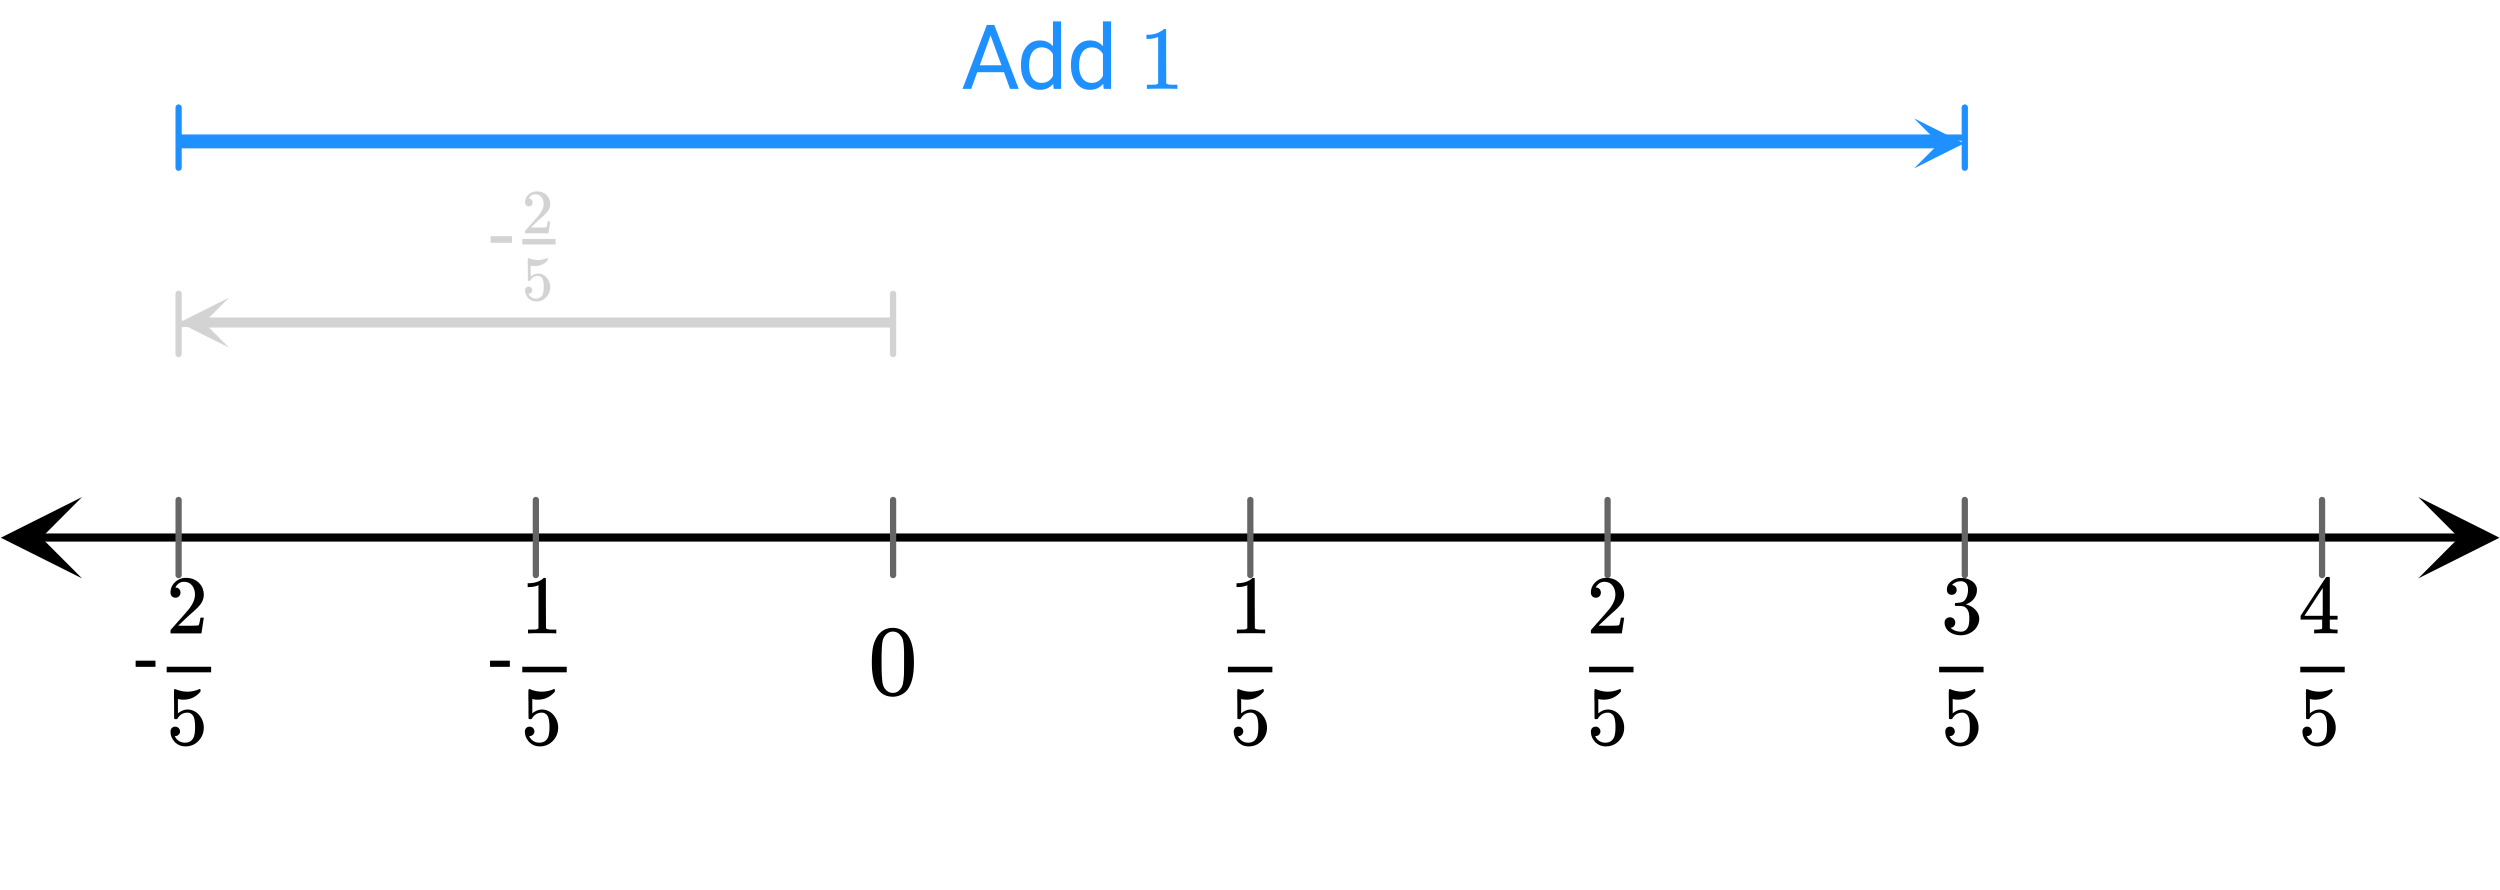 <svg xmlns="http://www.w3.org/2000/svg" xmlns:xlink="http://www.w3.org/1999/xlink" width="449.28" height="160" viewBox="0 0 336.96 120"><defs><symbol overflow="visible" id="f"><path d="M1.297-7.89c.5-.727 1.187-1.094 2.062-1.094.657 0 1.227.226 1.72.671.25.243.456.547.624.922.332.75.5 1.778.5 3.079 0 1.398-.195 2.46-.578 3.187-.25.523-.621.902-1.11 1.14a2.534 2.534 0 0 1-1.14.282c-1.031 0-1.79-.473-2.266-1.422-.386-.727-.578-1.79-.578-3.188 0-.832.051-1.519.156-2.062a4.48 4.48 0 0 1 .61-1.516zm3.031-.157a1.24 1.24 0 0 0-.953-.437c-.375 0-.7.148-.969.437-.199.211-.336.465-.406.766-.074.293-.121.797-.14 1.515 0 .063-.008.246-.016.547v.735c0 .855.008 1.453.031 1.796.031.637.082 1.09.156 1.36.07.273.207.508.406.703.25.273.563.406.938.406.363 0 .664-.133.906-.406.196-.195.332-.43.407-.703.07-.27.128-.723.171-1.36.008-.343.016-.94.016-1.796v-.735-.547c-.023-.718-.07-1.222-.14-1.515-.075-.301-.212-.555-.407-.766zm0 0"/></symbol><symbol overflow="visible" id="g"><path d="M1.203-2.406a.62.62 0 0 1 .453.187.636.636 0 0 1 .188.469c0 .168-.07.313-.203.438a.597.597 0 0 1-.422.171H1.14l.03.063c.114.242.286.437.516.594.239.156.516.234.829.234.53 0 .91-.223 1.14-.672.145-.281.219-.758.219-1.437 0-.77-.102-1.29-.297-1.563-.2-.25-.437-.375-.719-.375-.586 0-1.027.258-1.328.766-.031.054-.062.086-.093.094a.439.439 0 0 1-.157.015c-.125 0-.199-.02-.218-.062-.012-.032-.016-.688-.016-1.97 0-.218-.008-.476-.016-.78v-.594c0-.414.02-.625.063-.625.02-.02.035-.031.047-.031l.203.062a3.935 3.935 0 0 0 3.031-.016.273.273 0 0 1 .14-.046c.063 0 .094.07.094.203v.14c-.605.73-1.375 1.094-2.312 1.094a2.8 2.8 0 0 1-.625-.062l-.11-.032v1.938c.426-.344.864-.516 1.313-.516.145 0 .3.024.469.063.5.125.906.414 1.219.86.32.437.484.948.484 1.53 0 .688-.242 1.282-.719 1.782C3.86.004 3.273.25 2.578.25c-.48 0-.883-.133-1.203-.39A1.226 1.226 0 0 1 1-.517a1.86 1.86 0 0 1-.422-1c0-.02-.008-.054-.015-.109v-.11c0-.206.054-.367.171-.484a.636.636 0 0 1 .47-.187zm0 0"/></symbol><symbol overflow="visible" id="h"><path d="M4.672 0c-.125-.02-.719-.031-1.781-.031-1.055 0-1.641.011-1.766.031h-.14v-.516h.296c.438 0 .719-.007.844-.03.063-.009.148-.056.266-.141V-6.5a.31.31 0 0 0-.094.047 3.11 3.11 0 0 1-1.156.203H.937v-.516h.204c.632-.02 1.16-.16 1.578-.421.133-.07.25-.16.344-.266.019-.02.066-.031.14-.031.07 0 .133.023.188.062v3.36l.015 3.375c.114.117.36.171.735.171h.656V0zm0 0"/></symbol><symbol overflow="visible" id="i"><path d="M1.234-4.813a.64.64 0 0 1-.5-.203.728.728 0 0 1-.171-.5c0-.539.203-1.004.609-1.39a2.066 2.066 0 0 1 1.469-.578c.644 0 1.175.18 1.593.53.426.345.688.798.782 1.36A2.15 2.15 0 0 1 4.656-4c-.21.313-.636.746-1.281 1.297-.262.23-.633.574-1.11 1.031l-.671.625.86.016c1.175 0 1.8-.02 1.874-.063.031 0 .067-.078.11-.234.03-.082.082-.336.156-.766v-.031h.453v.031L4.734-.03V0H.563v-.219c0-.144.003-.226.015-.25.008-.008.328-.367.953-1.078.813-.906 1.332-1.504 1.563-1.797.508-.676.765-1.3.765-1.875 0-.488-.132-.898-.39-1.234-.262-.332-.625-.5-1.094-.5-.43 0-.777.195-1.047.578a.53.53 0 0 0-.062.125.274.274 0 0 0-.047.078h.062c.188 0 .336.07.453.203a.716.716 0 0 1 .172.469.685.685 0 0 1-.187.484c-.117.137-.278.204-.485.204zm0 0"/></symbol><symbol overflow="visible" id="j"><path d="M1.422-5.203a.6.6 0 0 1-.469-.188c-.117-.125-.172-.289-.172-.5 0-.425.164-.78.5-1.062.332-.29.723-.461 1.172-.516h.172c.258 0 .422.008.484.016.25.031.5.11.75.234.5.242.813.59.938 1.047.02.074.031.18.031.313 0 .437-.137.836-.406 1.187-.274.344-.617.59-1.031.734-.032.024-.032.04 0 .047.02 0 .054.012.109.032a2.35 2.35 0 0 1 1.156.718c.32.344.485.735.485 1.172 0 .313-.075.61-.22.89-.179.388-.476.704-.89.954-.406.25-.86.375-1.36.375-.491 0-.929-.105-1.312-.313C.973-.27.711-.55.58-.905a1.254 1.254 0 0 1-.11-.547c0-.219.066-.39.203-.516a.723.723 0 0 1 .5-.203.73.73 0 0 1 .531.203.713.713 0 0 1 .203.516c0 .168-.054.32-.156.453a.615.615 0 0 1-.39.234l-.079.032c.407.336.867.5 1.39.5.415 0 .727-.196.938-.594.125-.25.188-.629.188-1.14v-.22c0-.718-.242-1.195-.719-1.437-.117-.04-.344-.066-.687-.078h-.47l-.03-.031c-.024-.02-.032-.079-.032-.172 0-.094.008-.149.032-.172.03-.02.05-.031.062-.031.207 0 .426-.02.656-.063.32-.039.57-.223.75-.547.176-.332.266-.722.266-1.172 0-.488-.137-.816-.406-.984a.93.93 0 0 0-.516-.156c-.375 0-.71.101-1 .297-.031.023-.07.046-.11.078a.552.552 0 0 0-.077.093l-.032.047c.02.012.047.016.079.016.144.023.269.094.375.219a.682.682 0 0 1 .156.437c0 .18-.063.328-.188.453a.66.66 0 0 1-.484.188zm0 0"/></symbol><symbol overflow="visible" id="k"><path d="M5.188 0c-.106-.02-.59-.031-1.454-.031-.898 0-1.398.011-1.5.031h-.093v-.516h.343c.32-.007.52-.03.594-.062.063-.008.11-.047.14-.11v-1.171H.314v-.516l1.703-2.594c1.144-1.738 1.722-2.61 1.734-2.61.02-.019.098-.03.234-.03h.204l.062.078v5.156h1.047v.516H4.25v1.125a.18.18 0 0 0 .078.125c.063.054.274.086.64.093h.329V0zM3.296-2.375v-3.75L.828-2.375zm0 0"/></symbol><symbol overflow="visible" id="l"><path d="M2.875-2.984H.203v-.829h2.672zm0 0"/></symbol><symbol overflow="visible" id="m"><path d="M3.11-3.219H.218v-.89h2.89zm0 0"/></symbol><symbol overflow="visible" id="p"><path d="M5.766-2.25h-3.61L1.344 0H.172l3.281-8.625h1L7.75 0H6.578zM2.5-3.188h2.922l-1.469-4.03zm0 0"/></symbol><symbol overflow="visible" id="q"><path d="M.563-3.25c0-.988.226-1.781.687-2.375.469-.602 1.082-.906 1.844-.906.75 0 1.344.261 1.781.781v-3.344h1.094V0h-1l-.063-.688C4.47-.144 3.86.125 3.078.125c-.742 0-1.344-.3-1.812-.906-.47-.614-.704-1.41-.704-2.39zm1.093.125c0 .719.149 1.29.453 1.703.301.406.711.61 1.235.61.695 0 1.207-.313 1.531-.938v-2.938c-.336-.601-.84-.906-1.516-.906-.53 0-.949.211-1.25.625-.304.418-.453 1.032-.453 1.844zm0 0"/></symbol><symbol overflow="visible" id="n"><path d="M.906-1.813c.133 0 .25.047.344.141.094.094.14.211.14.344 0 .137-.046.25-.14.344a.467.467 0 0 1-.328.125H.859l.032.046c.082.18.21.329.39.454.176.117.383.171.625.171.395 0 .68-.171.86-.515.113-.207.171-.567.171-1.078 0-.582-.078-.977-.234-1.188-.148-.187-.328-.281-.547-.281-.437 0-.773.195-1 .578-.023.043-.043.07-.062.078a.309.309 0 0 1-.125.016c-.094 0-.149-.02-.156-.063C.8-2.66.796-3.156.796-4.125c0-.164-.008-.363-.016-.594v-.453c0-.312.016-.469.047-.469.008-.007.02-.015.031-.015l.157.047c.375.148.754.218 1.14.218.395 0 .781-.078 1.156-.234a.26.26 0 0 1 .11-.031c.039 0 .062.047.062.14v.125c-.46.543-1.039.813-1.734.813-.18 0-.34-.016-.484-.047l-.079-.016v1.47c.32-.259.649-.392.985-.392.113 0 .234.012.36.032.374.094.679.312.921.656.238.336.36.727.36 1.172 0 .512-.184.953-.547 1.328a1.737 1.737 0 0 1-1.313.563c-.367 0-.672-.102-.922-.297C.926-.18.832-.273.75-.391a1.475 1.475 0 0 1-.313-.75c0-.02-.007-.046-.015-.078v-.093a.46.46 0 0 1 .14-.36.466.466 0 0 1 .344-.14zm0 0"/></symbol><symbol overflow="visible" id="o"><path d="M.938-3.64a.476.476 0 0 1-.375-.157.532.532 0 0 1-.141-.375c0-.406.148-.754.453-1.047.313-.289.688-.437 1.125-.437.488 0 .89.133 1.203.39.32.262.52.606.594 1.032.008.105.015.199.015.28 0 .337-.101.642-.296.923-.157.242-.477.57-.954.984-.21.18-.496.438-.859.781l-.5.47.656.015c.883 0 1.352-.016 1.407-.047.03 0 .062-.055.093-.172a7.26 7.26 0 0 0 .11-.578v-.031h.344v.03L3.578-.03V0H.422v-.156A.67.67 0 0 1 .438-.36c.007 0 .25-.27.718-.813.614-.676 1.008-1.129 1.188-1.36.383-.507.578-.976.578-1.405 0-.376-.102-.688-.297-.938-.2-.258-.477-.39-.828-.39-.324 0-.59.152-.797.452l-.047.094c-.023.024-.031.04-.031.047h.047c.144 0 .258.055.344.156a.574.574 0 0 1 .125.36.532.532 0 0 1-.141.375.46.46 0 0 1-.36.14zm0 0"/></symbol><symbol overflow="visible" id="s"><path d="M5.047 0c-.137-.02-.781-.031-1.938-.031-1.125 0-1.757.011-1.89.031h-.157v-.563h.313c.469 0 .773-.007.922-.03.062-.009.156-.055.281-.141v-6.282a.31.31 0 0 0-.094.047 3.541 3.541 0 0 1-1.25.235H1v-.563h.234c.676-.02 1.243-.176 1.704-.469.144-.07.269-.16.374-.265.008-.031.055-.047.141-.047.082 0 .149.027.203.078v3.625l.016 3.64c.125.118.39.172.797.172h.703V0zm0 0"/></symbol><clipPath id="a"><path d="M0 0h336.96v119.82H0zm0 0"/></clipPath><clipPath id="b"><path d="M.11 66.988H12V78H.11zm0 0"/></clipPath><clipPath id="c"><path d="M325.938 66.988h11.023V78h-11.024zm0 0"/></clipPath><clipPath id="d"><path d="M24 40h6.879v6.863H24zm0 0"/></clipPath><clipPath id="e"><path d="M257.977 15.95H265V23h-7.023zm0 0"/></clipPath></defs><g clip-path="url(#a)" fill="#fff"><path d="M0 0h336.96v120H0z"/><path d="M0 0h336.96v120H0z"/></g><path d="M7.313 96.6h435.374" transform="scale(.749 .75)" fill="none" stroke-width="1.462" stroke="#000"/><g clip-path="url(#b)"><path d="M11.063 66.988L.108 72.477l10.954 5.484-5.477-5.484zm0 0"/></g><g clip-path="url(#c)"><path d="M325.938 66.988l10.953 5.489-10.954 5.484 5.477-5.484zm0 0"/></g><path d="M160.712 89.848v13.5M225 89.848v13.5m64.288-13.5v13.5m64.283-13.5v13.5m64.288-13.5v13.5m-321.43-13.5v13.5m-64.288-13.5v13.5" transform="scale(.749 .75)" fill="none" stroke-width="1.125" stroke-linecap="round" stroke-linejoin="round" stroke="#666"/><path d="M96.43 58.218h64.282M96.43 58.218H32.14M160.712 52.809v10.819M32.141 52.809v10.819" transform="scale(.749 .75)" fill="none" stroke-width="1.125" stroke-linecap="round" stroke-linejoin="round" stroke="#d3d3d3"/><path d="M192.859 24.73H353.57M192.859 24.73H32.14M353.57 19.321v10.82M32.141 19.321v10.82" transform="scale(.749 .75)" fill="none" stroke-width="1.125" stroke-linecap="round" stroke-linejoin="round" stroke="#1e90ff"/><path d="M160.712 57.958H36.642" transform="scale(.749 .75)" fill="none" stroke-width="1.8" stroke="#d3d3d3"/><g clip-path="url(#d)"><path d="M30.879 46.863l-6.738-3.379 6.738-3.375-3.371 3.375zm0 0" fill="#d3d3d3"/></g><path d="M32.141 25.761H349.07" transform="scale(.749 .75)" fill="none" stroke-width="1.8" stroke="#1e90ff"/><g clip-path="url(#e)"><path d="M257.977 15.95l6.742 3.378-6.742 3.375 3.37-3.375zm0 0" fill="#1e90ff"/></g><use xlink:href="#f" x="116.979" y="93.611"/><use xlink:href="#g" x="165.727" y="100.351"/><path d="M165.504 89.867h5.992v.75h-5.992zm0 0"/><use xlink:href="#h" x="165.727" y="85.373"/><use xlink:href="#g" x="213.866" y="100.351"/><path d="M214.184 89.867h5.988v.75h-5.988zm0 0"/><use xlink:href="#i" x="213.866" y="85.373"/><use xlink:href="#g" x="261.631" y="100.351"/><path d="M261.363 89.867h5.989v.75h-5.989zm0 0"/><use xlink:href="#j" x="261.631" y="85.373"/><use xlink:href="#g" x="309.771" y="100.351"/><path d="M310.04 89.867h5.991v.75h-5.992zm0 0"/><use xlink:href="#k" x="309.771" y="85.373"/><use xlink:href="#l" x="65.844" y="92.862"/><use xlink:href="#g" x="70.185" y="100.351"/><path d="M70.395 89.867h5.992v.75h-5.992zm0 0"/><use xlink:href="#h" x="70.185" y="85.373"/><use xlink:href="#l" x="18.079" y="92.862"/><use xlink:href="#g" x="22.42" y="100.351"/><path d="M22.465 89.867h5.992v.75h-5.992zm0 0"/><use xlink:href="#i" x="22.42" y="85.373"/><use xlink:href="#m" x="65.902" y="35.947" fill="#d3d3d3"/><use xlink:href="#n" x="70.349" y="40.44" fill="#d3d3d3"/><path d="M70.395 32.203h4.496v.746h-4.496zm0 0" fill="#d3d3d3"/><use xlink:href="#o" x="70.349" y="31.453" fill="#d3d3d3"/><use xlink:href="#p" x="129.558" y="11.982" fill="#1e90ff"/><use xlink:href="#q" x="137.047" y="11.982" fill="#1e90ff"/><use xlink:href="#q" x="143.787" y="11.982" fill="#1e90ff"/><use xlink:href="#r" x="150.527" y="11.982" fill="#1e90ff"/><use xlink:href="#s" x="153.522" y="11.982" fill="#1e90ff"/></svg>